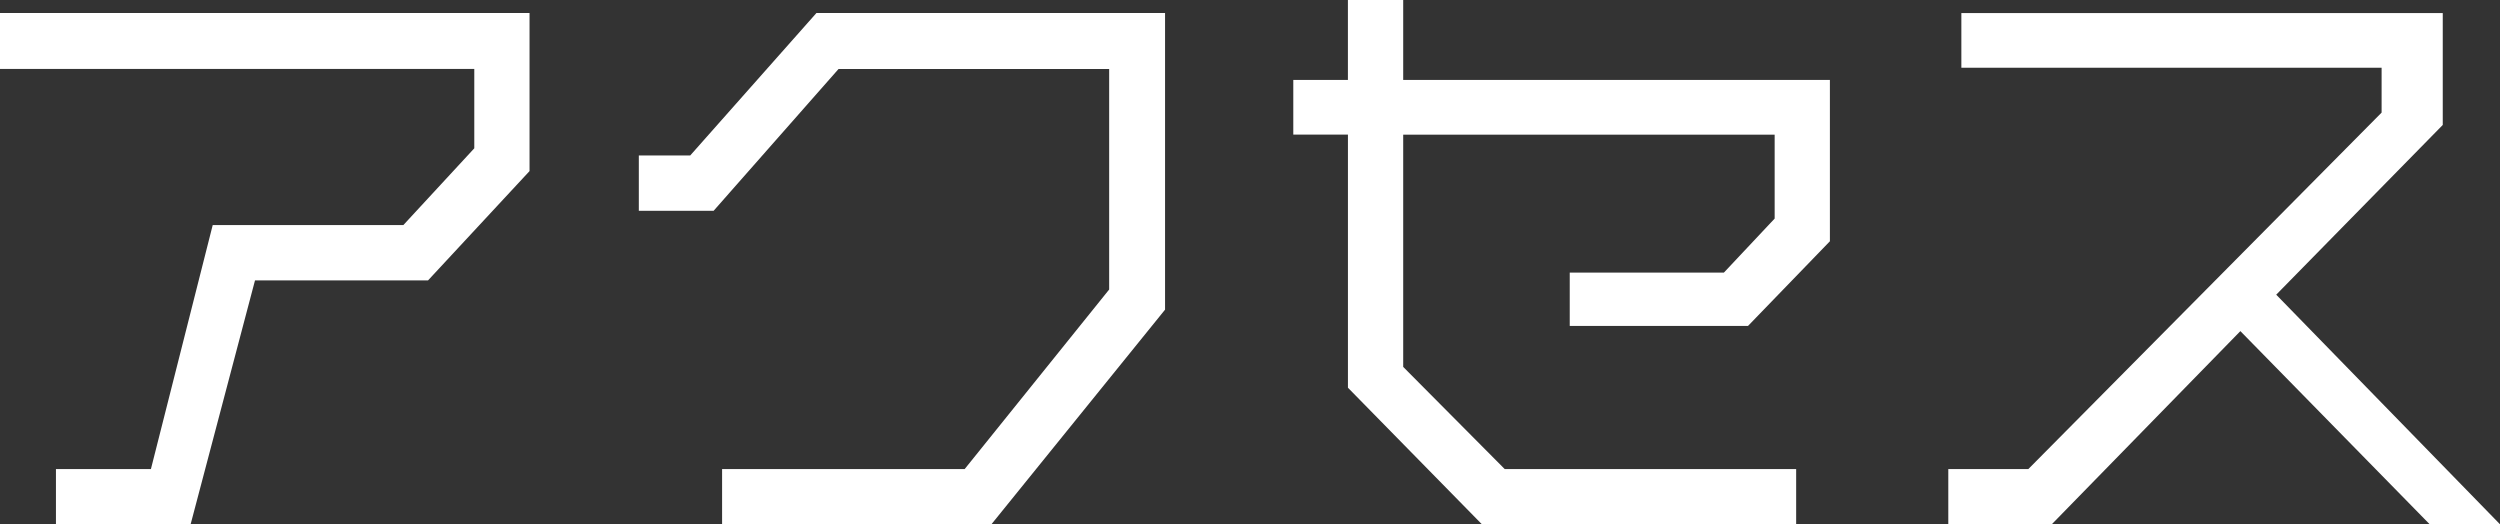 <svg xmlns="http://www.w3.org/2000/svg" width="149.877" height="31.435" viewBox="0 0 149.877 31.435">
  <rect x="0" y="0" width="149.877" height="31.435" fill="#333333" stroke="none"/>
  <path id="パス_42" data-name="パス 42" d="M35.412-19.734v-9.477H3.666v3.354H32.1V-21.1l-4.251,4.6H16.419L12.714-1.872H7.02V1.443h8.073l3.861-14.625H29.328Zm38.1,8.307V-29.211h-20.9L45.045-20.67H41.964v3.315h4.485l7.488-8.5H70.161v13.221L61.5-1.872H46.956V1.443H63.1Zm39.858-4.1v-9.672H87.789v-4.8H84.474v4.8H81.2v3.276h3.276V-6.747l8.034,8.19h18.837V-1.872H93.873L87.789-7.995V-21.918h22.269v5.031l-3.042,3.237H97.773v3.2h10.686Zm40.17,16.965L140.127-12.324,150.111-22.5v-6.708h-28.86v3.276h25.194v2.691L125.268-1.872h-4.8V1.443h6.2l11.31-11.583L149.331,1.443Z" transform="translate(-3.666 29.991)" fill="#fff"/>
</svg>